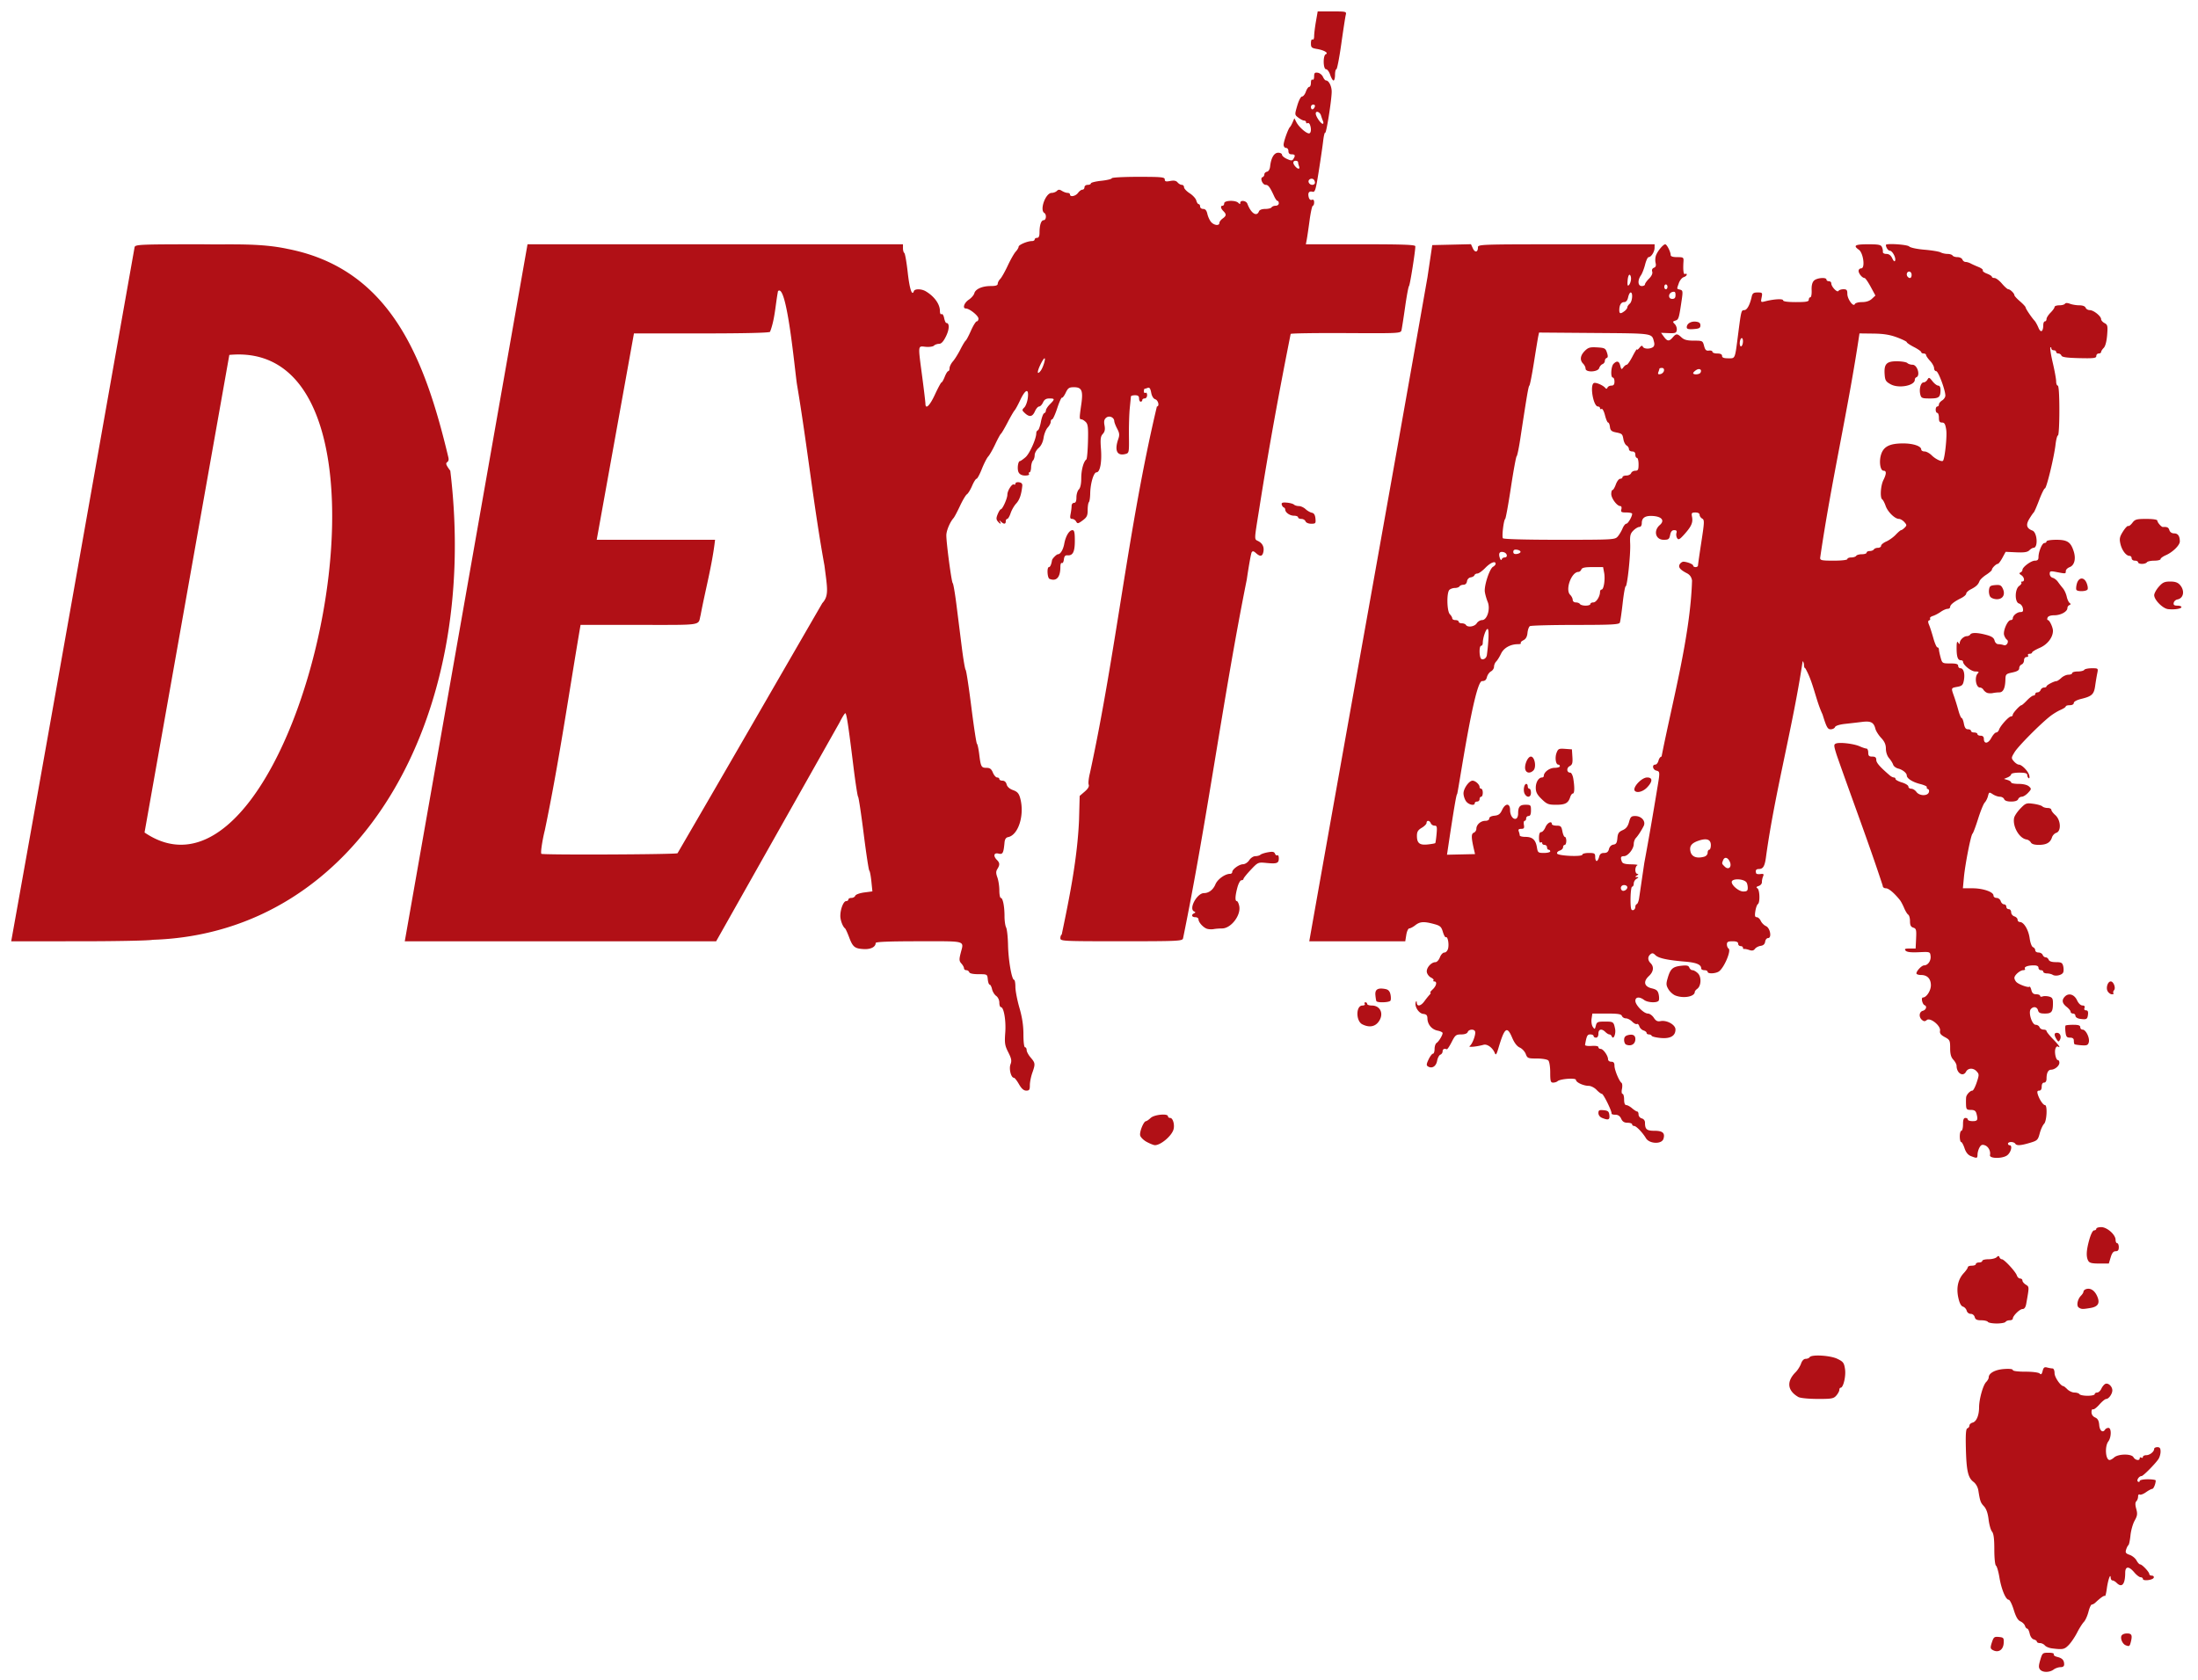 <svg xmlns="http://www.w3.org/2000/svg" version="1.0" width="1352.243" height="1033.914"><path d="M1255.107 1027.255c-.972-1.17-.952-2.382.095-5.929 1.264-4.281 1.465-4.457 5.111-4.457 2.202 0 3.546.403 3.202.96-.326.527.648 1.263 2.165 1.634 3.062.75 4.202 1.983 4.225 4.57.01 1.152-.747 1.73-2.266 1.73-1.255 0-3.145.652-4.2 1.45-2.495 1.887-6.783 1.909-8.332.042zm-29.52-12.26c-1.104-.7-1.132-1.516-.152-4.486 1.081-3.276 1.503-3.602 4.315-3.329 2.86.278 3.103.577 2.956 3.65-.215 4.48-3.546 6.43-7.119 4.166zm36.749-.81c-1.726-.217-3.67-1.035-4.32-1.819-.651-.784-2.018-1.425-3.039-1.425-1.02 0-1.855-.393-1.855-.873s-.842-1.093-1.871-1.362c-1.108-.29-2.148-1.748-2.549-3.574-.372-1.696-1.057-3.084-1.52-3.084-.464 0-1.091-.782-1.395-1.738-.303-.956-1.556-2.179-2.784-2.717-1.584-.695-2.784-2.773-4.134-7.155-1.047-3.397-2.441-6.176-3.1-6.176-1.815 0-4.482-6.426-5.696-13.726-.597-3.591-1.547-6.847-2.11-7.235-.585-.403-1.026-4.687-1.026-9.978-.001-6.624-.409-9.762-1.427-10.99-.784-.944-1.73-4.308-2.104-7.476-.453-3.837-1.39-6.522-2.812-8.047-2.122-2.278-2.43-3.143-3.481-9.752-.334-2.1-1.528-4.204-3.02-5.325-3.347-2.513-4.33-6.886-4.66-20.758-.209-8.739.037-11.876.954-12.186.68-.23 1.235-.996 1.235-1.703 0-.706.884-1.516 1.964-1.798 2.351-.615 3.96-4.425 3.976-9.415.017-5 2.426-13.63 4.339-15.543.868-.869 1.578-2.145 1.578-2.837 0-2.611 3.886-4.761 9.345-5.171 3.374-.253 5.477-.02 5.477.61 0 .614 3.065 1.02 7.707 1.02 4.47 0 8.182.475 8.838 1.13.85.85 1.3.46 1.808-1.563.539-2.15 1.1-2.581 2.772-2.133 1.152.31 2.651.569 3.33.576.707.008 1.235 1.263 1.235 2.933 0 2.482 3.77 7.95 5.48 7.95.247 0 1.338.889 2.425 1.976 1.087 1.087 3.062 1.976 4.388 1.976 1.327 0 2.687.445 3.023.988.336.544 2.585.988 4.999.988 2.413 0 4.388-.444 4.388-.988 0-.543.676-.988 1.503-.988.827 0 1.999-1.087 2.604-2.416.606-1.328 1.74-2.661 2.523-2.961 1.789-.687 4.25 1.694 4.208 4.071-.039 2.213-2.247 5.259-3.813 5.259-.637 0-2.522 1.554-4.19 3.455-1.669 1.9-3.434 3.208-3.923 2.906-.488-.302-.888.483-.888 1.745 0 1.431.836 2.66 2.223 3.27 1.634.716 2.304 1.957 2.53 4.68.296 3.58 2.224 5.018 3.646 2.717.335-.543 1.251-.988 2.034-.988 1.902 0 1.84 5.79-.09 8.341-2.305 3.048-1.718 11.421.8 11.421.58 0 1.825-.699 2.77-1.554 2.512-2.273 10.654-2.393 11.896-.175 1.052 1.88 3.834 2.376 3.834.683 0-.576.444-.772.988-.436.543.336.988.14.988-.436 0-.575.921-1.046 2.047-1.046 2.187 0 4.87-2.138 4.87-3.882 0-.582.889-1.058 1.976-1.058 1.502 0 1.976.658 1.976 2.744 0 1.51-.621 3.622-1.38 4.694-2.347 3.312-9.36 10.347-10.317 10.347-1.598 0-3.33 2.72-2.184 3.43.57.351 1.036.169 1.036-.407 0-.597 2.122-1.046 4.94-1.046 2.718 0 4.935.333 4.927.74-.038 2.116-1.325 5.188-2.172 5.188-.532 0-2.256.918-3.83 2.039-1.575 1.121-3.311 1.762-3.859 1.424-.547-.338-.994.211-.994 1.222 0 1.01-.48 2.317-1.068 2.904-.747.748-.765 2.16-.059 4.719.845 3.06.683 4.231-1 7.228-1.104 1.967-2.256 6.046-2.56 9.065-.303 3.019-.869 5.711-1.257 5.983-.389.272-1.023 1.506-1.409 2.742-.586 1.88-.226 2.415 2.196 3.259 1.593.556 3.48 2.1 4.194 3.433.713 1.333 1.726 2.423 2.251 2.423 1.194 0 5.628 4.712 5.628 5.98 0 .515.704.937 1.565.937.86 0 1.382.556 1.159 1.235-.5 1.523-6.676 2.266-6.676.804 0-.578-.627-1.051-1.394-1.051-.767 0-2.517-1.334-3.889-2.964-3.363-3.997-5.582-3.899-5.6.247-.03 7.081-2.032 9.423-5.28 6.175-.815-.815-1.958-1.482-2.54-1.482-.583 0-1.09-.778-1.126-1.73-.116-2.995-1.706 1.618-2.416 7.008-.346 2.631-.856 4.558-1.133 4.28-.468-.467-2.715 1.09-5.81 4.028-.716.68-1.726 1.236-2.243 1.236-.518 0-1.448 2.009-2.066 4.465-.619 2.456-1.894 5.268-2.835 6.25-.94.982-2.822 3.96-4.18 6.619-1.359 2.658-3.678 6.07-5.154 7.583-2.637 2.7-3.578 2.886-10.335 2.04zm45.368-1.926c-1.836-.74-3.282-3.91-2.597-5.693.352-.917 1.767-1.554 3.455-1.554 3.003 0 3.452 1.142 2.236 5.682-.61 2.276-.93 2.437-3.094 1.565zm-201.315-152.71c-6.81-3.932-7.424-9.558-1.674-15.313 1.253-1.254 2.741-3.61 3.308-5.235.641-1.839 1.717-2.954 2.851-2.954 1.002 0 2.096-.445 2.432-.988 1.115-1.805 12.652-1.14 17.044.981 3.634 1.756 4.148 2.443 4.73 6.329.648 4.317-1.038 11.464-2.705 11.464-.434 0-.79.599-.79 1.33 0 .733-.83 2.289-1.844 3.46-1.66 1.913-2.823 2.124-11.61 2.096-5.527-.017-10.624-.525-11.742-1.17zm116.596-46.228c-.336-.544-2.182-.988-4.103-.988-2.662 0-3.616-.47-4.01-1.977-.296-1.135-1.347-1.976-2.47-1.976-1.111 0-2.172-.837-2.461-1.943-.28-1.07-1.317-2.2-2.306-2.514-1.202-.382-2.151-2.223-2.868-5.568-1.306-6.09-.142-11.26 3.396-15.077 1.359-1.467 2.47-3.088 2.47-3.604 0-.515 1.112-.937 2.471-.937s2.47-.445 2.47-.988c0-.543.89-.988 1.977-.988 1.087 0 1.976-.445 1.976-.988 0-.544 1.69-.988 3.755-.988s4.344-.556 5.064-1.235c1.047-.989 1.4-.989 1.762 0 .249.679.912 1.235 1.473 1.235 1.413 0 8.477 7.635 9.215 9.958.331 1.044 1.24 1.899 2.018 1.899.778 0 1.415.56 1.415 1.244 0 .685.935 1.828 2.076 2.541 2.166 1.353 2.16 1.119.258 11.777-.384 2.148-1.133 3.212-2.264 3.212-1.747 0-5.998 4.206-5.998 5.936 0 .54-.863.98-1.918.98s-2.193.445-2.529.989c-.336.543-2.781.988-5.434.988-2.654 0-5.099-.445-5.435-.988zm55.941-8.802c-1.623-1.028-.859-5.133 1.37-7.362.815-.815 1.481-1.91 1.481-2.434 0-.524.624-1.192 1.387-1.485 2.623-1.007 5.24.481 6.874 3.906 2.14 4.489.913 6.816-4.024 7.632-4.85.801-5.45.78-7.088-.257zm5.762-28.846c-1.356-2.533-1.153-6.403.678-12.928.959-3.417 2.16-5.746 2.964-5.746.744 0 1.352-.445 1.352-.988 0-.544 1.368-.988 3.04-.988 3.58 0 8.817 4.65 8.817 7.828 0 1.13.445 2.053.988 2.053.544 0 .988 1.111.988 2.47 0 1.795-.53 2.47-1.936 2.47-1.39 0-2.257 1.07-3.071 3.788l-1.135 3.788h-5.875c-4.606 0-6.077-.378-6.81-1.747zm-72.217-64.385c-1.744-.692-3.026-2.296-3.864-4.835-.69-2.09-1.627-3.8-2.084-3.8-.456 0-.83-1.556-.83-3.458 0-1.902.445-3.458.988-3.458.544 0 .989-1.78.989-3.953 0-2.854.411-3.952 1.482-3.952.815 0 1.482.444 1.482.988 0 .543 1.334.988 2.964.988 3.05 0 3.408-.717 2.342-4.694-.444-1.653-1.326-2.223-3.445-2.223-2.532 0-2.862-.358-2.966-3.211-.065-1.766-.03-3.834.077-4.594.235-1.674 2.49-4.052 3.842-4.052.539 0 1.727-2.25 2.64-5 1.558-4.69 1.558-5.115-.012-6.849-2.05-2.265-5.277-2.162-6.546.208-1.824 3.408-5.813.903-5.813-3.651 0-.874-.89-2.543-1.976-3.71-1.439-1.544-1.976-3.487-1.976-7.144 0-4.684-.224-5.144-3.307-6.805-2.499-1.345-3.212-2.306-2.916-3.93.548-3.012-6.04-8.309-8.153-6.555-1.12.93-1.758.92-2.916-.04-2.131-1.77-1.845-5.031.494-5.643 1.981-.518 2.728-2.797 1.119-3.415-1.452-.558-2.383-4.776-1.054-4.776 2.145 0 4.876-4.195 4.876-7.491 0-4.01-2.207-6.342-6-6.342-1.591 0-2.893-.44-2.893-.977 0-1.54 3.264-4.952 4.736-4.952 2.307 0 4.301-2.848 3.976-5.677-.313-2.718-.322-2.721-7.303-2.41-4.892.218-7.313-.078-8.069-.988-.86-1.035-.34-1.3 2.543-1.3h3.623l.292-6.095c.259-5.409.064-6.167-1.73-6.736-1.51-.48-2.02-1.485-2.02-3.975 0-1.833-.49-3.636-1.09-4.006-.599-.37-1.735-2.221-2.525-4.112-.79-1.892-1.968-4.1-2.617-4.908-3.535-4.4-6.905-7.222-8.624-7.222-1.16 0-1.943-.668-1.943-1.659-8.798-26.839-18.963-53.548-28.307-80.353-1.816-5.781-1.86-6.486-.441-7.054 2.292-.919 10.954.1 14.57 1.713 1.713.763 3.603 1.388 4.2 1.388s1.086 1.112 1.086 2.47c0 1.977.494 2.47 2.47 2.47 1.838 0 2.47.523 2.47 2.043 0 1.763 2.273 4.366 8.354 9.568.794.68 1.907 1.235 2.474 1.235.566 0 1.03.427 1.03.949 0 .521 1.778 1.48 3.952 2.132 2.174.651 3.952 1.78 3.952 2.51 0 .73.791 1.326 1.758 1.326s2.4.89 3.183 1.976c1.777 2.467 6.714 2.665 7.62.306.358-.935.124-1.842-.532-2.06-.645-.215-.952-.746-.684-1.18.268-.435-1.619-1.32-4.193-1.966-4.6-1.157-8.14-3.42-8.14-5.205 0-1.51-2.575-3.593-5.28-4.272-1.405-.352-2.805-1.433-3.113-2.402-.307-.968-1.435-2.77-2.505-4.005-1.158-1.334-1.95-3.686-1.952-5.799-.003-2.57-.812-4.415-2.92-6.665-1.604-1.71-3.201-4.249-3.55-5.64-.983-3.914-2.802-4.86-8.076-4.205-2.595.323-7.31.869-10.478 1.214-3.494.38-5.965 1.162-6.281 1.985-.286.747-1.493 1.358-2.68 1.358-1.862 0-2.552-1.263-4.99-9.14-4.255-9.053-5.635-19.754-10.604-28.408-.445 0-.81-.863-.81-1.918s-.37-2.147-.825-2.428c-5.863 39.472-16.906 80.002-22.417 119.46-.793 6.568-1.784 8.399-4.545 8.399-1.707 0-2.234.881-1.609 2.69.136.394 1.31.576 2.61.406 1.96-.257 2.233 0 1.598 1.508-.421 1-.736 2.576-.699 3.502.037.925-.852 1.975-1.975 2.331-1.48.47-1.697.861-.788 1.423 1.47.909 1.7 8.808.283 9.737-.534.35-1.233 2.303-1.555 4.34-.45 2.856-.254 3.706.857 3.706.793 0 1.905 1.019 2.472 2.264.568 1.245 2.003 2.69 3.19 3.211 2.632 1.155 3.73 7.37 1.303 7.37-.812 0-1.619 1-1.792 2.224-.213 1.495-1.112 2.335-2.747 2.566-1.338.188-2.928 1.021-3.534 1.85-.794 1.085-1.773 1.28-3.497.696-1.317-.446-2.729-.722-3.136-.615-.408.108-.741-.249-.741-.792 0-.544-.667-.988-1.482-.988a1.487 1.487 0 0 1-1.483-1.482c0-1.036-1.043-1.483-3.458-1.483-2.765 0-3.458.385-3.458 1.918 0 1.055.462 2.204 1.028 2.554 1.77 1.094-2.558 11.505-5.813 13.981-1.958 1.49-7.073 1.722-7.073.321 0-.543-.889-.988-1.976-.988s-1.976-.476-1.976-1.058c0-2.386-2.925-3.627-9.914-4.209-10.942-.91-16.36-2.092-18.25-3.982-1.308-1.307-2-1.43-3.066-.545-1.791 1.487-1.75 3.634.105 5.489 2.207 2.207 1.799 5.267-1.055 7.912-3.638 3.372-2.928 6.462 1.736 7.56 2.918.687 3.77 1.428 4.273 3.715.345 1.57.345 3.311.001 3.868-.932 1.508-6.77 1.223-8.966-.438-2.836-2.146-5.376-1.891-5.376.538 0 2.6 5.154 7.83 7.715 7.83 1.066 0 2.696 1.155 3.622 2.568 1.293 1.974 2.272 2.456 4.23 2.082 3.805-.728 9.081 2.234 9.111 5.114.041 3.986-3.14 5.828-9.101 5.271-2.861-.267-5.35-.87-5.531-1.338-.182-.469-.96-.853-1.73-.853s-1.4-.414-1.4-.921c0-.507-.866-1.197-1.925-1.533-1.06-.336-2.203-1.484-2.541-2.551-.34-1.067-1.013-1.695-1.497-1.396-.485.3-1.787-.36-2.893-1.467-1.107-1.107-2.854-2.013-3.883-2.013s-2.126-.667-2.44-1.482c-.446-1.164-2.459-1.482-9.38-1.482h-8.812l-.478 3.211c-.263 1.767.077 4.012.756 4.99 1.146 1.65 1.281 1.597 1.868-.74.57-2.275 1.107-2.52 5.495-2.52 5.305 0 5.453.103 6.345 4.446.636 3.101-1.06 7.05-2.016 4.694-.276-.68-.94-1.236-1.478-1.236-.537 0-1.643-.667-2.458-1.482-2.28-2.28-4.305-1.815-4.305.988 0 1.537-.56 2.47-1.483 2.47-.815 0-1.482-.444-1.482-.987 0-.544-.9-.989-2-.989-1.875 0-2.25.737-3.261 6.404-.098.546 1.66.836 4.026.665 2.528-.182 4.2.12 4.2.76 0 .586.615 1.064 1.368 1.064 1.587 0 4.56 4.166 4.56 6.388 0 .858.858 1.517 1.976 1.517 1.442 0 1.976.659 1.976 2.437 0 2.567 2.839 9.465 4.343 10.555.487.353.61 2.02.272 3.706-.35 1.75-.2 3.064.35 3.064.53 0 .964 1.556.964 3.459 0 2.24.469 3.458 1.331 3.458.732 0 2.356.89 3.61 1.976 1.253 1.087 2.655 1.976 3.115 1.976.46 0 .837.838.837 1.861 0 1.03.883 2.092 1.976 2.378 1.15.3 1.976 1.348 1.976 2.505 0 4.236 1.018 5.114 5.929 5.114 4.985 0 6.548 1.433 5.424 4.973-1.087 3.426-8.67 3.115-10.783-.443-2.027-3.412-5.956-7.495-7.212-7.495-.695 0-1.262-.444-1.262-.988 0-.543-1.263-.988-2.806-.988-2.034 0-3.115-.68-3.931-2.47-.768-1.684-1.919-2.47-3.617-2.47-1.37 0-2.413-.334-2.317-.742.313-1.328-4.98-12.104-5.945-12.104-.517 0-1.986-1.104-3.266-2.453-1.28-1.35-3.461-2.46-4.847-2.47-3.277-.022-7.837-2.159-7.847-3.676-.009-1.358-9.713-.653-11.322.822-.516.473-1.739.86-2.717.86-1.524 0-1.779-.889-1.779-6.225 0-3.524-.514-6.74-1.185-7.41-.654-.654-3.796-1.186-7.003-1.186-5.475 0-5.879-.164-6.87-2.79-.579-1.534-2.23-3.31-3.668-3.947-1.717-.76-3.334-2.858-4.705-6.105-3.135-7.42-4.654-6.262-8.429 6.42-1.223 4.109-1.605 4.607-2.275 2.964-1.293-3.175-4.626-5.61-6.842-4.999-4.474 1.234-9.91 1.7-8.533.733 1.622-1.139 3.865-7.18 3.299-8.88-.561-1.684-3.862-1.464-4.54.3-.355.928-1.865 1.482-4.038 1.482-3.147 0-3.693.438-5.856 4.694-1.312 2.581-2.654 4.582-2.983 4.446-1.526-.63-2.574-.115-2.574 1.266 0 .833-.624 1.753-1.385 2.045-.762.292-1.662 2.008-2 3.813-.64 3.402-3.163 4.948-5.61 3.436-1.065-.659-.997-1.462.369-4.326.922-1.934 2.129-3.516 2.681-3.516s1.004-1.312 1.004-2.916c0-1.603.556-3.27 1.235-3.705 1.368-.875 3.706-4.716 3.706-6.088 0-.483-1.406-1.159-3.124-1.502-3.57-.714-6.139-3.808-6.213-7.481-.04-1.972-.617-2.583-2.671-2.82-2.753-.319-5.485-4.78-4.473-7.304.332-.828.543-.67.593.443.115 2.543 2.493 2.106 4.633-.85 1.027-1.419 2.455-3.198 3.173-3.953.719-.755.968-1.372.555-1.372-.413 0 .222-.907 1.412-2.015 2.325-2.167 2.889-4.902 1.01-4.902-.635 0-.86-.294-.5-.653.359-.359-.345-1.148-1.565-1.754-1.22-.605-2.365-2.134-2.546-3.397-.364-2.544 2.716-6.053 5.314-6.053.885 0 2.112-1.334 2.728-2.964.629-1.666 1.843-2.965 2.771-2.965.939 0 1.92-1.067 2.273-2.47.703-2.802-.238-7.631-1.353-6.942-.405.25-1.236-1.214-1.847-3.254-.98-3.268-1.645-3.852-5.595-4.908-6.14-1.643-8.485-1.483-11.373.776-1.359 1.063-3.02 1.943-3.694 1.955-.673.012-1.508 1.8-1.855 3.974l-.632 3.952h-59.057c23.996-135.468 48.816-272.575 72.725-408.58l2.937-19.762 11.908-.276 11.908-.276 1.164 2.555c1.276 2.8 3.132 2.458 3.132-.579 0-1.875 1.21-1.918 54.345-1.918h54.346l-.031 2.223c-.035 2.471-2.107 5.682-3.666 5.682-.555 0-1.53 2.071-2.168 4.603-.638 2.532-1.802 5.52-2.588 6.643-2.143 3.06-1.851 6.54.548 6.54 1.087 0 1.976-.465 1.976-1.033 0-.568 1.13-2.163 2.51-3.543 1.591-1.59 2.304-3.16 1.947-4.285-.353-1.113.04-2.005 1.053-2.394 1.144-.44 1.441-1.32 1.016-3.013-.33-1.316-.202-3.424.285-4.684 1.054-2.728 4.427-6.742 5.657-6.731.989.009 3.342 4.663 3.342 6.612 0 .844 1.38 1.285 4.027 1.285 3.778 0 4.016.168 3.848 2.717-.352 5.34.037 8.265 1.018 7.658.543-.336.988-.17.988.37 0 .538-.852 1.25-1.893 1.58-1.042.33-2.376 1.983-2.965 3.673-1.33 3.817-1.402 3.447.776 4.016 1.666.436 1.763 1.05.993 6.291-1.68 11.436-1.883 12.108-3.865 12.737-1.76.559-1.799.763-.407 2.155.846.846 1.403 2.483 1.238 3.638-.262 1.835-.891 2.077-4.99 1.918l-4.69-.18 1.726 2.373c2.12 2.914 3.264 3.01 5.449.46 2.112-2.467 2.789-2.467 5.436 0 1.59 1.48 3.487 1.975 7.569 1.975 5.315 0 5.468.079 6.29 3.212.666 2.542 1.29 3.147 2.992 2.902 1.183-.17 2.15.163 2.15.741s1.335 1.05 2.965 1.05c1.976 0 2.964.494 2.964 1.482 0 1.064 1.086 1.482 3.843 1.482 4.357 0 4.03.802 6.036-14.821 1.86-14.492 1.944-14.822 3.758-14.822 1.694 0 3.41-3.066 4.56-8.151.509-2.25 1.144-2.718 3.684-2.718 2.908 0 3.037.161 2.453 3.08-.592 2.959-.51 3.052 2.1 2.382 5.51-1.413 11.114-1.726 11.114-.62 0 .7 2.812 1.087 7.905 1.087 6.368 0 7.905-.288 7.905-1.482 0-.815.435-1.482.967-1.482.531 0 .882-1.94.779-4.309-.125-2.876.35-4.846 1.433-5.928 1.756-1.756 7.69-2.244 7.69-.633 0 .544.667.989 1.482.989s1.482.599 1.482 1.33c0 2.018 3.66 5.87 4.416 4.647.353-.57 1.727-1.037 3.053-1.037 2.001 0 2.412.487 2.412 2.855 0 3.206 3.744 8.33 4.593 6.285.288-.694 2.227-1.235 4.424-1.235 2.574 0 4.653-.69 6.08-2.02l2.168-2.02-2.916-5.39c-1.604-2.966-3.297-5.392-3.763-5.392-1.395 0-3.669-2.712-3.669-4.375 0-.854.724-1.553 1.608-1.553 2.554 0 1.337-9.51-1.468-11.476-3.668-2.569-2.35-3.346 5.683-3.346 6.481 0 7.927.292 8.555 1.73.415.95.666 2.284.556 2.964-.113.698.824 1.235 2.156 1.235 1.6 0 2.763.87 3.631 2.717.823 1.751 1.447 2.244 1.756 1.385.624-1.736-1.712-6.078-3.27-6.078-1.015 0-2.41-2.049-2.41-3.54 0-1.128 13.115-.285 14.32.92.764.764 4.803 1.624 9.445 2.01 4.461.373 8.914 1.107 9.894 1.632.981.524 2.898.954 4.26.954 1.363 0 2.752.445 3.088.988.336.543 1.71.988 3.053.988 1.344 0 2.7.667 3.012 1.482.313.815 1.194 1.482 1.959 1.482.764 0 2.162.416 3.106.924.943.508 3.128 1.491 4.855 2.186 1.727.694 2.91 1.636 2.627 2.092-.282.457.862 1.35 2.542 1.983 1.68.635 3.054 1.5 3.054 1.925 0 .424.729.771 1.619.771s2.947 1.557 4.572 3.459c1.625 1.902 3.374 3.458 3.887 3.458 1.152 0 3.756 2.527 3.756 3.644 0 .452 1.546 2.151 3.437 3.776 1.89 1.625 3.446 3.307 3.458 3.736.022.8 3.612 6.138 5.548 8.248.595.648 1.661 2.58 2.371 4.293 1.397 3.372 2.928 2.485 2.957-1.712.008-1.222.46-2.223 1.003-2.223.543 0 .988-.647.988-1.437s1.111-2.549 2.47-3.908c1.359-1.358 2.47-2.935 2.47-3.503 0-.568 1.308-1.033 2.906-1.033 1.599 0 3.17-.428 3.494-.95.376-.609 1.486-.609 3.087 0 1.374.522 3.98.95 5.788.95 2.011 0 3.509.576 3.857 1.482.312.815 1.468 1.482 2.568 1.482 2.32 0 6.955 3.718 6.955 5.578 0 .698.947 1.776 2.104 2.395 1.898 1.016 2.054 1.737 1.6 7.399-.314 3.897-1.11 6.879-2.104 7.872-.88.88-1.6 2.013-1.6 2.518 0 .504-.667.917-1.482.917s-1.482.697-1.482 1.548c0 1.322-1.523 1.512-10.473 1.307-7.597-.175-10.611-.6-10.975-1.548-.276-.719-1.121-1.307-1.878-1.307-.757 0-1.377-.444-1.377-.988 0-.543-.667-.988-1.482-.988s-1.482-.519-1.482-1.153-.266-.886-.592-.56c-.325.325.341 4.567 1.482 9.426 1.141 4.86 2.074 10.003 2.074 11.43 0 1.427.445 2.595.989 2.595.616 0 .988 5.764.988 15.316 0 8.423-.384 15.315-.852 15.315-.469 0-1.148 2.557-1.51 5.682-.908 7.847-5.536 26.926-6.531 26.926-.449 0-2.038 3.223-3.532 7.163-1.494 3.94-3.002 7.387-3.35 7.658-.348.272-1.576 2.05-2.729 3.953-2.239 3.695-1.665 5.836 1.924 7.182 3.003 1.127 3.611 10.604.68 10.604-.571 0-1.73.69-2.573 1.533-1.148 1.148-3.175 1.459-8.055 1.235l-6.522-.298-2.002 3.702c-1.101 2.037-2.367 3.704-2.814 3.706-1.046.003-3.63 2.581-3.647 3.637-.006.447-1.583 1.83-3.504 3.075-1.921 1.244-3.78 3.022-4.132 3.952-.819 2.163-2.069 3.327-5.444 5.068-1.495.771-2.717 1.943-2.717 2.605 0 .661-1.445 1.918-3.211 2.793-4.312 2.136-6.67 4.05-6.67 5.413 0 .62-.71 1.126-1.577 1.126s-2.757.831-4.2 1.847c-1.442 1.016-3.629 2.16-4.86 2.541-1.23.383-2.006 1.07-1.723 1.528.283.458.032.993-.559 1.19-.76.254-.772 1.07-.036 2.802.57 1.344 1.749 5 2.62 8.125.87 3.125 1.995 5.682 2.5 5.682.505 0 .92.556.924 1.235.003.68.468 2.903 1.034 4.94 1.012 3.645 1.11 3.706 5.923 3.706 3.692 0 4.894.364 4.894 1.482 0 .815.637 1.482 1.416 1.482 1.908 0 2.862 3.39 2.099 7.46-.534 2.844-1.128 3.428-4.046 3.976-3.93.737-3.87.566-2.013 5.823.775 2.192 1.983 6.097 2.686 8.679.703 2.581 1.605 4.693 2.005 4.693.4 0 1.02 1.557 1.377 3.459.47 2.502 1.164 3.458 2.515 3.458 1.026 0 1.866.445 1.866.988 0 .544.89.988 1.976.988 1.087 0 1.976.445 1.976.988 0 .544.89.988 1.977.988 1.28 0 1.976.66 1.976 1.87 0 3.376 2.633 3.109 4.556-.463 1.002-1.86 2.358-3.383 3.013-3.383.655 0 1.447-.778 1.76-1.729.783-2.372 5.995-8.152 7.352-8.152.608 0 1.105-.465 1.105-1.033 0-1.053 4.417-5.883 5.38-5.883.293 0 1.806-1.334 3.364-2.965 1.558-1.63 3.34-2.964 3.961-2.964.62 0 1.128-.445 1.128-.988 0-.544.62-.988 1.377-.988s1.632-.667 1.945-1.482c.313-.816 1.25-1.483 2.082-1.483.832 0 1.516-.333 1.52-.74.009-.769 4.695-3.212 6.16-3.212.458 0 1.787-.89 2.953-1.976 1.167-1.087 3.15-1.976 4.406-1.976 1.256 0 2.284-.445 2.284-.989 0-.543 1.53-.988 3.4-.988 1.87 0 3.675-.444 4.01-.988.336-.543 2.419-.988 4.629-.988 4.008 0 4.016.007 3.36 3.212-.36 1.766-.934 5.212-1.274 7.657-.717 5.16-2.019 6.384-8.444 7.948-2.82.686-4.693 1.694-4.693 2.526 0 .817-1.012 1.384-2.47 1.384-1.36 0-2.47.336-2.47.746 0 .411-1.446 1.374-3.212 2.139-1.766.765-4.668 2.541-6.448 3.947-6.264 4.944-19.595 18.405-21.796 22.008-2.138 3.5-2.157 3.725-.481 5.682.96 1.12 2.332 2.037 3.05 2.037 1.885 0 5.81 4.07 6.432 6.671.292 1.224.128 1.976-.364 1.671-.493-.304-.896-1.194-.896-1.977 0-1.05-1.298-1.424-4.94-1.424-2.739 0-4.941.455-4.941 1.02 0 .56-1 1.427-2.224 1.925l-2.223.906 2.223.66c1.223.363 2.224 1.053 2.224 1.533s2.077.873 4.615.873c2.796 0 5.288.607 6.32 1.542 1.606 1.453 1.576 1.68-.53 3.952-1.228 1.326-2.974 2.41-3.88 2.41-.906 0-1.903.667-2.216 1.482-.367.957-1.896 1.483-4.31 1.483-2.413 0-3.942-.526-4.31-1.483-.312-.815-1.487-1.482-2.61-1.482-1.123 0-3.085-.683-4.36-1.52-2.213-1.449-2.35-1.398-2.98 1.108-.362 1.445-1.26 3.23-1.996 3.965-.735.735-2.57 5.24-4.075 10.008-1.506 4.77-3.057 8.894-3.447 9.166-.976.679-4.535 18.773-5.296 26.925l-.624 6.67h5.836c6.52 0 12.994 2.222 12.994 4.46 0 .808.859 1.469 1.91 1.469 1.05 0 2.191.889 2.536 1.976.345 1.087 1.264 1.976 2.043 1.976.778 0 1.415.667 1.415 1.482s.667 1.482 1.483 1.482c.815 0 1.482.86 1.482 1.91 0 1.05.889 2.192 1.976 2.537 1.087.345 1.976 1.264 1.976 2.043 0 .778.635 1.415 1.41 1.415 2.424 0 5.297 4.765 6.013 9.97.39 2.832 1.284 5.222 2.066 5.522.76.291 1.38 1.149 1.38 1.906 0 .757.903 1.376 2.007 1.376s2.264.667 2.576 1.482c.313.816 1.14 1.483 1.84 1.483.699 0 1.526.666 1.84 1.482.371.969 1.91 1.482 4.444 1.482 3.277 0 3.97.37 4.477 2.392.33 1.315.349 3.047.04 3.85-.668 1.741-4.711 2.687-6.538 1.529-.714-.454-2.3-.831-3.522-.84-1.223-.008-2.223-.46-2.223-1.003 0-.543-.667-.988-1.483-.988a1.486 1.486 0 0 1-1.482-1.482c0-.979-.979-1.482-2.883-1.482-3.68 0-6.154.944-5.451 2.08.3.486-.142.884-.983.884-1.988 0-5.504 3.026-5.504 4.737 0 .733.556 1.887 1.235 2.564 1.532 1.527 7.3 3.596 8.02 2.877.291-.291.822.634 1.179 2.057.474 1.888 1.287 2.587 3.012 2.587 1.3 0 2.364.43 2.364.957 0 .526.667.7 1.484.387.816-.313 2.595-.29 3.952.05 2.027.509 2.468 1.22 2.468 3.978 0 5.435-.798 6.485-4.93 6.485-2.901 0-3.847-.44-4.249-1.976-.582-2.228-2.9-2.607-4.459-.73-1.645 1.983.74 9.623 3.004 9.623.992 0 2.06.667 2.372 1.482.313.815 1.41 1.482 2.44 1.482 1.028 0 1.87.391 1.87.87 0 .477 1.779 2.7 3.952 4.94 3.74 3.854 5.062 5.861 3.036 4.61-.505-.313-1.19.29-1.522 1.339-.727 2.29.322 7.015 1.558 7.015.484 0 .88.73.88 1.62 0 1.904-2.766 4.232-5.081 4.277-1.824.036-2.823 1.998-2.823 5.547 0 1.465-.573 2.39-1.482 2.39-.922 0-1.482.933-1.482 2.47 0 1.584-.556 2.47-1.55 2.47-1.143 0-1.375.581-.884 2.223.933 3.127 3.287 6.67 4.433 6.67 1.611 0 1.144 9.843-.548 11.535-.832.832-2.04 3.48-2.682 5.883-1.094 4.09-1.482 4.462-6.077 5.827-5.751 1.708-8.153 1.833-8.996.47-.336-.544-1.474-.989-2.529-.989s-1.918.445-1.918.988c0 .544.445.988.989.988 1.966 0 .867 4.49-1.527 6.232-2.958 2.153-11.004 2.032-10.544-.158.51-2.424-.913-5.2-3.085-6.018-1.653-.622-2.408-.328-3.336 1.3-.66 1.156-1.216 3.103-1.236 4.326-.038 2.436-.296 2.498-4.126.977zM1006.097 557.92c0-.737.404-1.49.899-1.67.494-.182 1.117-1.738 1.383-3.458.266-1.721 1.706-11.503 3.2-21.739 2.83-15.223 5.435-30.368 7.946-45.665 1.776-10.556 1.77-10.657-.583-11.273-2.224-.581-2.73-3.666-.601-3.666.756 0 1.654-1.111 1.995-2.47.34-1.359 1.187-2.47 1.879-2.47 6.62-33.754 17.776-74.527 18.749-108.328-.317-2.07-1.342-3.543-3.096-4.447-4.351-2.242-5.58-3.815-4.42-5.656.564-.893 1.643-1.564 2.4-1.49 2.659.256 5.82 1.589 5.82 2.452 0 .48.668.873 1.483.873.815 0 1.482-.46 1.482-1.022s.934-7.078 2.076-14.48c1.89-12.256 1.935-13.536.494-14.342-.87-.487-1.582-1.53-1.582-2.319 0-.887-.985-1.433-2.586-1.433-2.276 0-2.524.32-2.075 2.668.67 3.5-.367 5.879-4.648 10.672-2.919 3.267-3.699 3.695-4.5 2.47-.532-.815-.725-2.26-.43-3.211.386-1.238-.006-1.73-1.38-1.73-1.343 0-2.098.892-2.513 2.965-.52 2.6-1.008 2.964-3.97 2.964-5.003 0-6.463-5.543-2.39-9.075 3.13-2.716 1.332-5.16-4.09-5.56-4.793-.353-6.99 1.024-6.99 4.38 0 1.43-.58 2.35-1.482 2.35-.815 0-2.483 1-3.705 2.223-1.89 1.89-2.183 3.112-1.955 8.152.304 6.693-1.774 26.185-2.792 26.185-.365 0-1.192 4.69-1.837 10.422-.645 5.733-1.42 11.069-1.723 11.858-.462 1.205-4.846 1.437-27.37 1.45-14.752.008-27.34.345-27.975.75-.636.403-1.303 2.276-1.483 4.161-.226 2.365-1.014 3.768-2.544 4.526-1.22.604-1.924 1.393-1.565 1.752.36.359-.39.653-1.665.653-4.72 0-8.795 2.27-10.492 5.847-.911 1.92-2.255 4.09-2.987 4.82-.732.732-1.33 2.173-1.33 3.202s-.838 2.32-1.863 2.868c-1.024.548-2.144 2.12-2.489 3.493-.462 1.84-1.278 2.496-3.109 2.496-4.69.68-13.883 64.006-15.222 69.54-.421-.421-2.005 8.891-5.619 33.03l-.636 4.253 8.63-.19 8.629-.19-.603-2.582c-1.766-7.56-1.81-9.954-.197-10.573.885-.34 1.61-1.428 1.61-2.418 0-2.528 2.667-4.905 5.505-4.905 1.427 0 2.4-.575 2.4-1.42 0-.879 1.222-1.537 3.21-1.729 2.511-.242 3.536-1.006 4.694-3.5 2.046-4.403 4.94-4.341 4.94.105 0 3.457 2.11 6.201 3.91 5.088.567-.35 1.031-1.686 1.031-2.968 0-4.23 1.024-5.457 4.553-5.457 3.172 0 3.352.185 3.352 3.458 0 2.416-.447 3.459-1.482 3.459-.815 0-1.482.667-1.482 1.482s-.415 1.482-.923 1.482c-.507 0-.72 1.111-.474 2.47.362 2.001.048 2.47-1.654 2.47-1.51 0-1.932.44-1.501 1.563.33.86.6 1.972.6 2.47 0 .5 1.588.908 3.528.908 4.29 0 6.292 1.824 7.036 6.412.531 3.272.78 3.469 4.386 3.469 2.103 0 3.823-.445 3.823-.988a.991.991 0 0 0-.988-.988c-.543 0-.988-.667-.988-1.482 0-.816-.667-1.483-1.482-1.483s-1.482-.47-1.482-1.046c0-.576-.445-.772-.988-.436-.588.364-.988-.813-.988-2.906 0-2.33.46-3.516 1.362-3.516.75 0 1.915-1.334 2.59-2.965 1.148-2.77 3.953-4.173 3.953-1.976 0 .543 1.313.988 2.92.988 2.553 0 3 .433 3.567 3.459.357 1.902 1.044 3.458 1.527 3.458.483 0 .878 1.111.878 2.47 0 1.359-.444 2.47-.988 2.47-.543 0-.988.637-.988 1.416 0 .779-.913 1.706-2.03 2.06-1.117.354-1.86 1.163-1.65 1.796.493 1.49 15.538 2.167 15.538.699 0-.567 1.778-1.03 3.952-1.03 3.557 0 3.952.247 3.952 2.47 0 1.359.397 2.47.881 2.47.485 0 1.16-1.111 1.501-2.47.452-1.798 1.282-2.47 3.053-2.47 1.755 0 2.601-.672 3.038-2.414.37-1.47 1.44-2.532 2.736-2.717 1.674-.239 2.196-1.086 2.434-3.951.246-2.958.858-3.892 3.237-4.94 2.11-.93 3.216-2.335 3.935-5 .854-3.163 1.405-3.704 3.773-3.704 3.956 0 6.713 3.265 5.22 6.18-1.552 3.024-3.378 5.82-4.858 7.435-.68.74-1.235 2.367-1.235 3.614 0 2.99-3.6 7.473-6 7.473-1.998 0-2.301.783-1.305 3.378.433 1.129 2.01 1.584 5.681 1.64 2.795.044 4.526.303 3.847.577-.68.274-1.235 1.573-1.235 2.886 0 1.314.556 2.395 1.235 2.403.823.01.741.335-.247.973-1.317.852-1.317.963 0 1.003 1.168.036 1.116.259-.247 1.053-.951.554-1.73 1.874-1.73 2.934s-.444 1.927-.987 1.927c-1.076 0-1.405 13.087-.357 14.136.902.902 2.333-.178 2.333-1.76zm-104.189-64.964c-.846-1.208-1.538-3.371-1.538-4.807 0-3.03 3.416-7.819 5.577-7.819 1.715 0 4.304 2.335 4.304 3.882 0 .582.445 1.059.988 1.059.544 0 .988 1.111.988 2.47 0 1.359-.444 2.47-.988 2.47-.543 0-.988.667-.988 1.482 0 .816-.667 1.483-1.482 1.483s-1.482.444-1.482.988c0 1.855-3.837.993-5.379-1.208zm46.536-1.31c-2.808-2.727-3.61-4.28-3.61-6.987 0-3.412 1.782-6.305 3.882-6.305.583 0 1.06-.44 1.06-.977 0-2.312 3.54-4.952 6.641-4.952 1.782 0 3.24-.444 3.24-.988a.982.982 0 0 0-.97-.988c-1.563 0-2.192-4.293-1.065-7.259.942-2.477 1.438-2.707 5.243-2.432l4.202.304.298 4.631c.246 3.812-.053 4.82-1.692 5.697-2.1 1.124-1.826 4 .382 4 .686 0 1.523 1.667 1.86 3.705.888 5.375.77 9.14-.288 9.14-.506 0-1.232.98-1.612 2.177-1.184 3.732-3.015 4.74-8.607 4.74-4.795 0-5.73-.366-8.964-3.506zm-10.44-3.251c-1.064-1.987-.378-6.088 1.017-6.088.48 0 .873.666.873 1.482 0 .815.445 1.482.988 1.482.544 0 .988 1.111.988 2.47 0 2.928-2.43 3.34-3.867.654zm67.832-1.739c-1.85-1.849 4.01-8.302 7.538-8.302 3.44 0 3.42 2.498-.051 6.122-2.445 2.551-6.063 3.605-7.487 2.18zm-67.345-12.9c-.993-2.586 1.29-8.247 3.327-8.247 2.358 0 3.555 6.52 1.561 8.513-1.848 1.848-4.125 1.725-4.888-.265zm62.665 72.177c0-.757-.889-1.376-1.976-1.376-1.86 0-2.687 1.924-1.385 3.226.961.961 3.361-.36 3.361-1.85zm74.093.353c-.008-1.223-.342-2.71-.741-3.306-1.613-2.407-9.125-2.654-9.125-.301 0 2.157 4.47 5.83 7.095 5.83 2.235 0 2.783-.44 2.77-2.223zm-11.068-16.132c-1.246-2.733-3.243-3.136-4.127-.832-.804 2.095-.821 2.027.987 3.835 2.39 2.39 4.623.253 3.14-3.003zm-15.843-3.018c1.308-.35 2.223-1.362 2.223-2.456 0-1.024.445-1.861.989-1.861.543 0 .988-1.282.988-2.85 0-3.532-2.588-4.436-7.668-2.677-4.331 1.5-5.68 3.393-4.828 6.784.783 3.12 3.852 4.251 8.296 3.06zM883 518.736c.175-.2.533-2.698.794-5.551.41-4.46.234-5.188-1.25-5.188-.948 0-1.98-.667-2.293-1.482-.695-1.81-2.607-1.967-2.607-.213 0 .698-1.334 2.057-2.965 3.02-2.324 1.373-2.964 2.443-2.964 4.956 0 4.527 1.66 5.831 6.719 5.282 2.336-.254 4.391-.625 4.566-.825zm31.747-115.715c1.125-8.314 1.372-15.493.549-16.002-.973-.601-3.053 5.225-3.063 8.582-.003.95-.45 1.729-.994 1.729-1.45 0-1.219 7.655.247 8.193 1.427.523 3.017-.697 3.261-2.502zm-6.243-19.525c.679-1.087 2.168-1.976 3.309-1.976 3.11 0 5.227-6.89 3.44-11.199-.714-1.72-1.502-4.478-1.75-6.128-.56-3.699 2.886-14.272 5.044-15.48.872-.487 1.585-1.31 1.585-1.826 0-2.024-3.163-.77-6.358 2.52-1.847 1.902-4.025 3.458-4.84 3.458-.816 0-1.639.469-1.83 1.042-.191.573-1.228 1.17-2.306 1.325-1.13.163-2.091 1.183-2.274 2.416-.194 1.314-1.026 2.134-2.164 2.134-1.017 0-2.124.445-2.46.988-.336.543-1.607.988-2.825.988-1.218 0-2.748.534-3.4 1.186-1.76 1.76-1.534 13.146.296 14.977.815.815 1.482 1.958 1.482 2.54 0 .583.89 1.06 1.976 1.06 1.087 0 1.977.444 1.977.987 0 .544.863.988 1.918.988 1.054 0 2.192.445 2.528.988 1.06 1.715 5.363 1.076 6.652-.988zm69.926-11.857c0-.543.818-.988 1.818-.988 1.788 0 4.11-3.655 4.11-6.47 0-.789.425-1.435.944-1.435 1.372 0 2.347-6.353 1.592-10.375l-.649-3.458h-6.409c-4.785 0-6.553.375-6.977 1.482-.313.815-1.11 1.482-1.773 1.482-4.306 0-8.272 10.922-5.114 14.08.874.874 1.589 2.287 1.589 3.141 0 .879.833 1.553 1.918 1.553 1.055 0 2.192.445 2.528.988.336.544 1.919.988 3.517.988 1.598 0 2.906-.444 2.906-.988zm-52.781-28.655c2.138 0 1.666-2.664-.576-3.25-2.454-.642-3.31.617-2.38 3.506.403 1.253.896 1.678 1.135.98.231-.68 1.051-1.236 1.82-1.236zm210.877.988c0-.543 1.086-.988 2.412-.988 1.327 0 2.687-.445 3.023-.988.336-.543 1.918-.988 3.516-.988 1.599 0 2.906-.445 2.906-.988 0-.544.863-.988 1.918-.988s2.193-.445 2.529-.988c.336-.544 1.474-.988 2.529-.988 1.054 0 1.917-.559 1.917-1.241 0-.683 1.446-1.876 3.212-2.651 1.766-.776 4.39-2.663 5.83-4.194 1.442-1.531 2.918-2.784 3.283-2.784.364 0 1.348-.686 2.187-1.525 1.376-1.375 1.353-1.716-.223-3.458-.962-1.064-2.459-1.934-3.326-1.935-2.477-.001-6.913-4.36-8.168-8.025-.628-1.835-1.567-3.618-2.086-3.962-1.458-.965-1.01-8.446.712-11.9 1.929-3.865 1.963-5.754.106-5.754-2.139 0-2.94-6.091-1.374-10.443 1.646-4.572 5.42-6.355 13.452-6.355 6.113 0 11.077 1.658 11.09 3.705.005.68.918 1.235 2.03 1.235 1.11 0 3.097 1.078 4.414 2.394 2.284 2.284 6.135 4.139 6.934 3.34 1.117-1.117 2.597-15.071 2.013-18.97-.542-3.608-1.079-4.55-2.598-4.55-1.47 0-1.916-.69-1.916-2.964 0-1.63-.445-2.964-.988-2.964-.543 0-.988-.89-.988-1.976 0-1.087.444-1.976.988-1.976.543 0 .988-.56.988-1.245 0-.684.89-1.8 1.976-2.479 1.087-.678 1.983-2.008 1.99-2.954.029-3.373-4.34-15.06-5.628-15.06-.716 0-1.302-.825-1.302-1.833 0-1.007-1.112-3.031-2.47-4.497-1.36-1.466-2.47-3.087-2.47-3.603 0-.515-.668-.937-1.483-.937-.815 0-1.482-.375-1.482-.833 0-.458-2.001-1.861-4.447-3.12-2.445-1.257-4.446-2.607-4.446-2.998 0-.392-2.693-1.72-5.985-2.95-4.388-1.642-8.271-2.267-14.551-2.345l-8.567-.105c-6.834 46.262-17.495 91.8-24.185 138.087-.061 1.517.963 1.73 8.33 1.73 4.94 0 8.398-.408 8.398-.989zm44.87-101.28c-.833-3.322.29-7.411 2.035-7.411.778 0 1.846-.771 2.373-1.714.867-1.549 1.166-1.453 3.086.988 1.169 1.486 2.76 2.702 3.536 2.702.833 0 1.41.978 1.41 2.39 0 4.779-.869 5.515-6.51 5.515-4.84 0-5.364-.219-5.93-2.47zm-18.191-6.235c-3.037-1.662-3.494-2.42-3.749-6.228-.423-6.312 1.199-7.995 7.654-7.945 2.9.022 5.742.51 6.316 1.084.574.574 2.014 1.044 3.2 1.044 2.979 0 4.983 6.755 2.298 7.74-.494.181-.898.852-.898 1.492 0 3.655-9.861 5.527-14.821 2.813zM935.448 339.526c0-.544-1-1.13-2.224-1.304-1.53-.217-2.223.19-2.223 1.304s.694 1.52 2.223 1.304c1.223-.174 2.224-.76 2.224-1.304zm59.801-9.412c.955-1.1 2.284-3.324 2.953-4.94.67-1.617 1.72-2.943 2.333-2.948 1.04-.007 3.586-4.35 3.586-6.118 0-.435-1.608-.79-3.574-.79-3.087 0-3.503-.27-3.057-1.977.31-1.183.03-1.976-.695-1.976-1.976 0-5.52-4.762-5.52-7.418 0-1.355.356-2.463.79-2.463.434 0 1.352-1.556 2.04-3.459.688-1.902 1.889-3.458 2.669-3.458s1.418-.445 1.418-.988c0-.543 1.064-.988 2.365-.988 1.3 0 2.62-.667 2.933-1.482.313-.815 1.472-1.482 2.576-1.482 1.683 0 2.007-.639 2.007-3.953 0-2.174-.445-3.952-.988-3.952-.543 0-.988-.89-.988-1.976 0-1.318-.659-1.977-1.976-1.977-1.087 0-1.977-.644-1.977-1.433 0-.788-.638-1.79-1.418-2.227-.78-.436-1.65-2.07-1.933-3.628-.642-3.54-.774-3.665-4.75-4.471-2.609-.53-3.324-1.2-3.574-3.344-.172-1.475-.675-2.682-1.118-2.682-.443 0-1.314-2.02-1.936-4.49-.621-2.469-1.564-4.221-2.093-3.894-.53.328-.963.124-.963-.451 0-.576-.578-1.046-1.284-1.046-2.772 0-5.07-12.844-2.575-14.386 1.11-.686 5.683 1.248 7.145 3.02.53.643.992.557 1.318-.245.275-.679 1.353-1.235 2.395-1.235 1.361 0 1.893-.694 1.893-2.47 0-1.359-.444-2.47-.988-2.47-1.516 0-1.172-6.874.424-8.47 2.104-2.103 3.414-1.72 4.15 1.215.587 2.337.791 2.446 1.857.988.659-.901 1.607-1.638 2.107-1.638.5 0 2.113-2.334 3.583-5.188 1.471-2.853 2.68-4.769 2.688-4.257.007.511.708.067 1.557-.988 1.095-1.36 1.694-1.56 2.059-.683.59 1.42 4.149 1.615 6.165.338.87-.551 1.143-1.716.75-3.196-1.467-5.519.15-5.273-36.642-5.56l-34.103-.268-.48 2.243c-.263 1.234-1.462 8.468-2.663 16.077-1.2 7.608-2.47 14.055-2.819 14.327-.586.455-1.51 5.876-5.648 33.102-.826 5.434-1.81 10.103-2.187 10.375-.377.271-1.966 8.942-3.532 19.268-1.565 10.325-3.143 18.996-3.505 19.268-.934.699-2.138 10.737-1.426 11.89.362.585 13.815.955 34.753.955 33.074 0 34.218-.064 35.898-2.001zm-19.783-103.302c0-.854-.667-2.22-1.482-3.035-2.177-2.177-1.813-5.053.994-7.86 2.112-2.113 3.228-2.433 7.58-2.179 4.665.273 5.187.55 6.07 3.214.69 2.079.642 3.023-.169 3.293-.625.209-1.136 1.023-1.136 1.81 0 .787-.65 1.68-1.445 1.985-.794.305-1.713 1.403-2.042 2.44-.79 2.485-8.37 2.785-8.37.332zm48.23 1.294c.202-1.044-.278-1.718-1.223-1.718-.855 0-1.555.186-1.555.413 0 .228-.287 1.162-.638 2.077-.48 1.251-.177 1.574 1.224 1.304 1.024-.197 2.01-1.131 2.193-2.076zm22.419 1.246c1.144-1.852-.502-2.976-2.516-1.718-1.062.663-1.93 1.543-1.93 1.956 0 1.11 3.736.911 4.446-.238zm26.185-19.384c0-1.395-.43-2.205-.988-1.86-.544.336-.989 1.723-.989 3.081 0 1.395.43 2.205.988 1.86.544-.336.989-1.723.989-3.081zm-72.873-18.55c.951-.723 1.73-1.766 1.73-2.319 0-.553.666-1.558 1.481-2.235 1.603-1.33 2.065-6.917.573-6.917-.5 0-1.202 1.334-1.56 2.965-.432 1.964-1.256 2.964-2.444 2.964-1.886 0-2.991 1.855-2.991 5.021 0 2.21.813 2.34 3.211.52zm31.372-9.896c0-1.891-.404-2.272-1.976-1.861-1.094.286-1.976 1.348-1.976 2.378 0 1.202.7 1.86 1.976 1.86 1.429 0 1.976-.658 1.976-2.377zm-4.94-5.033c0-.815-.445-1.482-.988-1.482-.544 0-.988.667-.988 1.482s.444 1.482.988 1.482c.543 0 .988-.667.988-1.482zm-22.44-4.535c.114-1.31-.237-2.604-.78-2.876-.555-.277-1.126 1.24-1.302 3.459-.228 2.88-.016 3.66.78 2.875.602-.592 1.188-2.148 1.302-3.458zm172.631-2.876c0-1.098-.658-1.976-1.482-1.976-1.504 0-2.027 2.09-.823 3.294 1.253 1.252 2.305.65 2.305-1.318zM705.593 702.651c-1.969-1.04-3.828-2.841-4.131-4.001-.56-2.137 2.114-8.773 3.552-8.818.43-.013 1.737-.913 2.904-2 2.249-2.096 10.641-2.875 10.641-.988 0 .543.619.988 1.375.988 1.7 0 2.893 4.362 1.982 7.247-1.276 4.045-8.002 9.624-11.46 9.507-.706-.024-2.894-.895-4.863-1.935zm280-14.85c-1.313-.528-2.222-1.74-2.222-2.964 0-1.741.511-2.022 3.21-1.761 2.677.258 3.264.762 3.525 3.027.334 2.906-.616 3.264-4.512 1.698zm-358.71-20.727c-1.239-2.17-2.63-3.945-3.091-3.945-1.772 0-3.176-5.48-2.118-8.263.842-2.217.597-3.544-1.374-7.433-2.107-4.16-2.333-5.625-1.854-12.058.55-7.402-.872-15.722-2.687-15.722-.523 0-.95-1.236-.95-2.746 0-1.596-.813-3.333-1.94-4.145-1.067-.769-2.214-2.646-2.55-4.17-.334-1.525-.99-2.773-1.455-2.773-.466 0-.986-1.445-1.157-3.211-.307-3.19-.346-3.211-5.658-3.211-3.399 0-5.5-.45-5.764-1.236-.228-.679-1.045-1.235-1.815-1.235s-1.4-.52-1.4-1.157-.723-1.957-1.607-2.933c-1.363-1.506-1.438-2.448-.494-6.197 2.052-8.148 4.267-7.499-25.566-7.499-18.312 0-26.678.332-26.678 1.06 0 2.419-3.01 3.97-7.276 3.749-5.596-.29-6.807-1.263-9.056-7.279-1.016-2.717-2.137-5.163-2.49-5.434-1.447-1.11-2.917-4.987-2.917-7.693 0-4.143 1.938-9.105 3.555-9.105.762 0 1.386-.445 1.386-.988 0-.544.842-.988 1.87-.988 1.03 0 2.103-.605 2.387-1.344.286-.748 2.736-1.638 5.521-2.008l5.007-.664-.627-6.144c-.344-3.38-.92-6.366-1.28-6.638-.36-.272-1.916-10.499-3.456-22.726-1.54-12.228-3.087-22.455-3.436-22.727-.35-.271-1.649-8.72-2.888-18.774-3.16-25.635-4.227-32.607-4.988-32.607-.364 0-1.944 2.557-3.511 5.682L440.59 579.14H249.025l75.517-428.836h230.98v2.412c0 1.327.37 2.641.823 2.92.453.28 1.396 5.65 2.096 11.932 1.136 10.188 2.669 14.885 3.775 11.566.51-1.528 4.64-1.487 7.288.072 5.28 3.109 8.745 7.903 8.745 12.098 0 1.497.422 2.332 1 1.976.555-.344 1.268.728 1.605 2.411.333 1.667.948 3.03 1.365 3.03 2 0 1.906 3.84-.198 8.137-1.614 3.296-2.888 4.682-4.316 4.693-1.114.009-2.52.51-3.125 1.116-.605.605-2.918.926-5.139.715-4.867-.465-4.729-1.69-2.078 18.44 1.074 8.153 1.962 15.6 1.973 16.551.044 3.82 2.675 1.275 5.9-5.708 1.875-4.061 3.682-7.384 4.015-7.384.333 0 1.216-1.556 1.962-3.458.746-1.902 1.719-3.459 2.16-3.459.443 0 .804-.821.804-1.825 0-1.003.934-2.893 2.074-4.2 1.141-1.305 3.2-4.597 4.577-7.314 1.376-2.717 2.844-5.163 3.264-5.435.419-.271 1.893-3.05 3.274-6.175 1.382-3.125 2.981-5.682 3.555-5.682.573 0 1.04-.778 1.035-1.729-.006-1.745-5.539-6.176-7.712-6.176-2.26 0-1.141-3.476 1.742-5.407 1.6-1.073 3.142-2.851 3.427-3.953.68-2.628 4.87-4.473 10.158-4.473 3.024 0 4.25-.407 4.25-1.412 0-.776.682-2.094 1.517-2.929.835-.835 2.927-4.535 4.648-8.222 1.722-3.688 3.93-7.567 4.906-8.62.975-1.054 1.774-2.41 1.774-3.013 0-1.17 5.453-3.471 8.222-3.471.912 0 1.659-.445 1.659-.988 0-.544.667-.988 1.482-.988 1.01 0 1.486-1.022 1.496-3.211.02-4.694 1.015-7.658 2.572-7.658 1.565 0 1.866-3.527.378-4.447-3.01-1.86.805-12.333 4.496-12.345 1.114-.003 2.57-.55 3.236-1.216.955-.956 1.62-.956 3.149 0 1.066.665 2.61 1.21 3.433 1.21s1.496.445 1.496.988c0 1.747 3.47 1.053 4.94-.988.784-1.087 1.994-1.976 2.689-1.976.695 0 1.264-.667 1.264-1.482 0-.824.878-1.483 1.976-1.483 1.087 0 1.976-.409 1.976-.909s2.89-1.219 6.423-1.597c3.532-.379 6.423-1.08 6.423-1.561 0-.48 7.336-.873 16.303-.873 14.334 0 16.304.192 16.304 1.592 0 1.272.668 1.467 3.322.97 2.36-.444 3.681-.19 4.567.877.685.826 1.858 1.501 2.607 1.501.749 0 1.361.663 1.361 1.474 0 .81 1.565 2.477 3.478 3.705 1.914 1.228 3.74 3.233 4.06 4.455.32 1.223.978 2.224 1.462 2.224.485 0 .881.667.881 1.482s.854 1.482 1.898 1.482c1.32 0 2.103.935 2.572 3.072.372 1.69 1.395 3.914 2.275 4.941 1.815 2.12 5.112 2.51 5.112.604 0-.695.89-1.905 1.977-2.688 2.364-1.704 2.462-2.62.494-4.588-1.7-1.7-1.941-3.317-.494-3.317.543 0 .988-.667.988-1.482 0-1.841 6.915-2.077 8.695-.297.922.922 1.186.922 1.186 0 0-1.846 3.643-1.393 4.374.544 2.232 5.916 5.764 8.242 7.126 4.693.348-.907 1.846-1.482 3.863-1.482 1.812 0 3.569-.445 3.905-.988.336-.544 1.474-.988 2.528-.988 1.055 0 1.918-.667 1.918-1.482 0-.816-.347-1.483-.771-1.483-.425 0-1.331-1.222-2.015-2.717-2.643-5.774-3.669-7.164-5.286-7.164-1.946 0-3.652-4.161-1.94-4.732.616-.205 1.12-.97 1.12-1.7s.729-1.471 1.62-1.647c.964-.19 1.744-1.489 1.927-3.207.561-5.29 2.43-8.476 4.971-8.476 1.293 0 2.35.559 2.35 1.241 0 .683 1.383 1.853 3.073 2.601 2.61 1.156 3.202 1.155 3.937-.006 1.342-2.119 1.065-2.847-1.081-2.847-1.317 0-1.976-.66-1.976-1.977 0-1.098-.659-1.976-1.482-1.976-.819 0-1.482-.876-1.482-1.956 0-2.024 2.871-10.017 3.911-10.89.324-.27 1.063-1.596 1.641-2.943l1.052-2.45 1.271 2.45c1.485 2.862 5.908 6.81 7.687 6.86 1.308.038 1.637-2.708.638-5.312-.329-.856-.996-1.311-1.482-1.01-.487.3-.885.075-.885-.5 0-.576-.556-1.056-1.235-1.069-.68-.012-2.272-.819-3.539-1.794-2.3-1.768-2.3-1.783-.671-7.389.93-3.2 2.199-5.616 2.948-5.616.724 0 1.78-1.334 2.349-2.964.568-1.63 1.501-2.965 2.073-2.965.572 0 1.04-1.138 1.04-2.528 0-1.434.427-2.265.987-1.918.563.348.988-.507.988-1.987 0-2.128.402-2.54 2.224-2.281 1.222.173 2.662 1.316 3.198 2.539.537 1.222 1.377 2.223 1.868 2.223 1.738 0 3.517 3.505 3.51 6.917-.01 5.067-3.322 25.922-4.007 25.236-.322-.322-.883 1.983-1.247 5.122-.363 3.139-1.587 11.544-2.719 18.678-1.81 11.412-2.269 12.916-3.813 12.513-2.176-.57-3.04.702-2.327 3.425.332 1.27 1.083 1.873 1.929 1.548.917-.352 1.384.171 1.384 1.55 0 1.146-.36 2.083-.799 2.083-.44 0-1.35 4.113-2.023 9.14s-1.46 10.362-1.75 11.857l-.525 2.717h33.674c26.277 0 33.675.272 33.68 1.235.018 3.064-3.311 24.014-3.885 24.456-.354.272-1.432 6.052-2.396 12.845-.965 6.793-1.969 13.24-2.231 14.328-.467 1.932-1.217 1.972-33.822 1.79-18.34-.101-33.8.121-34.357.495-7.106 35.602-13.6 71.104-19.218 106.9-3.365 21.032-3.315 19.21-.574 20.677 2.667 1.427 3.697 3.916 2.894 6.99-.634 2.421-2.012 2.51-4.469.286-1.415-1.28-2.05-1.395-2.618-.474-.413.668-1.772 8.21-3.02 16.758-14.662 73.004-24.293 147.991-39.214 220.821-.469 1.608-3.14 1.73-37.985 1.73-36.28 0-37.482-.061-37.482-1.894 0-1.042.375-2.042.834-2.224 4.856-23.234 9.605-46.752 10.653-70.484l.39-14.822 3.086-2.651c2.074-1.782 2.879-3.189 2.456-4.29-.345-.901.012-4.154.794-7.23 16.154-74.47 23.588-151.585 41.175-225.443 1.718 0 .863-3.827-.986-4.414-1.172-.372-2.119-1.906-2.53-4.102-.487-2.594-1.05-3.357-2.161-2.93-.827.317-1.689.576-1.916.576-.227 0-.413.694-.413 1.54 0 .848.444 1.267.988.93.543-.335.988.306.988 1.425 0 1.15-.645 2.034-1.482 2.034-.815 0-1.482.445-1.482.988a.991.991 0 0 1-.989.988c-.543 0-.988-.889-.988-1.976 0-1.45-.658-1.976-2.47-1.976-1.359 0-2.5.333-2.537.74-.037.409-.358 3.632-.713 7.165-.356 3.532-.589 11.204-.519 17.049.126 10.445.088 10.636-2.249 11.222-5.121 1.286-6.745-2.223-4.289-9.268.852-2.442.718-3.667-.689-6.323-.96-1.811-1.769-3.91-1.797-4.664-.09-2.366-3.123-3.64-4.985-2.094-1.218 1.01-1.478 2.232-1.008 4.736.462 2.464.178 3.876-1.056 5.24-1.398 1.545-1.592 3.141-1.128 9.278.615 8.135-.577 14.348-2.753 14.348-1.739 0-3.766 6.816-3.868 13.009-.042 2.535-.41 4.944-.817 5.352-.407.408-.74 2.585-.74 4.838 0 3.445-.493 4.46-3.1 6.388-2.78 2.054-3.193 2.125-4.002.68-.496-.887-1.602-1.612-2.458-1.612-1.217 0-1.422-.675-.94-3.088.34-1.698.618-3.922.618-4.94 0-1.02.667-1.853 1.482-1.853 1.03 0 1.482-1.035 1.482-3.388 0-1.863.667-4.055 1.483-4.87.96-.96 1.482-3.406 1.482-6.94 0-5.038 1.423-10.25 3.144-11.51.392-.288.839-5.218.992-10.956.23-8.66-.001-10.712-1.365-12.075-.903-.904-2.118-1.643-2.7-1.643-1.282 0-1.285-.636-.048-9.197 1.22-8.437.31-10.565-4.52-10.565-2.95 0-3.672.487-5.07 3.416-.895 1.88-1.925 3.233-2.288 3.009-.362-.224-1.673 2.685-2.912 6.465-1.24 3.78-2.648 6.872-3.13 6.872-.483 0-.877.686-.877 1.524s-.844 2.43-1.876 3.537c-1.032 1.107-2.16 3.914-2.51 6.237-.404 2.702-1.508 4.985-3.064 6.337-1.337 1.163-2.431 3.14-2.431 4.394 0 1.253-.473 2.751-1.05 3.329-.578.578-1.09 2.445-1.14 4.15-.048 1.705-.49 3.1-.983 3.1s-.621.444-.286.988c.356.575-.636.988-2.377.988-1.966 0-3.346-.669-4.034-1.956-1.024-1.913-.418-6.936.837-6.938.349 0 1.875-1.069 3.392-2.373 2.517-2.165 6.629-11.352 6.629-14.81 0-.784.438-1.573.973-1.755.536-.18 1.386-2.54 1.89-5.24.503-2.702 1.4-5.073 1.99-5.27.592-.197 1.075-.968 1.075-1.714 0-.745 1.112-2.466 2.47-3.825 3.14-3.139 3.1-3.548-.335-3.548-2.034 0-3.115.68-3.93 2.47-.62 1.359-1.694 2.47-2.389 2.47-.694 0-1.852 1.334-2.574 2.965-1.51 3.413-3.356 3.744-6.182 1.112-1.863-1.736-1.883-1.957-.324-3.516.914-.915 1.886-3.647 2.16-6.071.67-5.954-1.579-5.12-4.807 1.782-1.302 2.785-2.813 5.542-3.357 6.126-.543.583-2.498 3.951-4.343 7.484-1.846 3.532-3.676 6.645-4.067 6.916-.39.272-1.966 3.16-3.5 6.416-1.533 3.257-3.483 6.672-4.332 7.587-.849.916-2.61 4.365-3.915 7.665-1.305 3.3-2.766 6-3.247 6-.48 0-1.714 1.96-2.741 4.355-1.027 2.396-2.457 4.73-3.177 5.188-.72.457-2.643 3.685-4.273 7.173-1.63 3.487-3.409 6.842-3.952 7.455-2.241 2.528-4.447 7.8-4.447 10.628 0 4.95 3.2 28.892 3.933 29.427.372.271 1.405 6.274 2.294 13.34l3.294 26.184c.923 7.337 1.987 13.562 2.363 13.833.376.272 1.944 10.499 3.484 22.727 1.54 12.227 3.098 22.454 3.463 22.726.365.272.987 3.12 1.382 6.33.966 7.855 1.302 8.491 4.476 8.491 2.111 0 3.02.68 3.966 2.965.675 1.63 1.841 2.964 2.59 2.964.75 0 1.362.445 1.362.988 0 .544.881.988 1.958.988 1.224 0 2.173.86 2.533 2.295.365 1.454 1.807 2.74 3.94 3.51 2.63.952 3.584 2.012 4.377 4.87 2.857 10.285-1.04 22.842-7.467 24.062-1.27.242-1.97 1.32-2.153 3.314-.602 6.568-1.092 7.47-3.704 6.814-2.856-.717-3.398 1.473-.966 3.905 1.796 1.796 1.859 3.024.282 5.55-.943 1.509-.943 2.637 0 5.244.66 1.827 1.2 5.402 1.2 7.944 0 2.543.41 4.624.91 4.624 1.237 0 2.284 5.19 2.276 11.278-.004 2.764.439 5.867.984 6.896.545 1.028 1.078 5.92 1.184 10.869.2 9.323 2.292 21.35 3.714 21.35.447 0 .814 1.951.814 4.336 0 2.385 1.111 8.172 2.47 12.86 1.717 5.925 2.47 10.93 2.47 16.414 0 4.602.412 7.89.988 7.89.544 0 .989.778.99 1.73 0 .95 1.112 3.02 2.47 4.6 2.888 3.359 2.947 3.923.987 9.48-.816 2.31-1.483 5.701-1.483 7.535 0 2.801-.355 3.333-2.223 3.326-1.554-.005-2.901-1.194-4.476-3.952zM416.828 524.969c29.807-51.201 59.594-102.94 89.058-153.86 4.228-4.603 3.097-9.178 1.337-23.11-6.726-37.016-10.672-74.587-16.954-111.73-1.317-8.722-6.212-62.564-11.634-57.147-1.597 8.388-1.865 17.243-4.893 25.034-.464.631-15.702.988-42.226.988h-41.5l-22.91 126.971h72.808c-1.726 15.377-5.99 30.89-8.892 46.36-1.71 6.546 2.378 6.01-37.526 6.01H357.17c-7.211 42.176-13.253 84.555-22.011 126.476-1.202 4.665-2.782 13.67-2.083 14.369.771.771 82.583.418 83.752-.361zm223.407-296.852c1.433-1.833 3.242-7.658 2.378-7.658-.41 0-1.668 2.001-2.793 4.447-1.93 4.197-1.708 5.926.415 3.211zm168.612-115.16c.268-.434.117-1.388-.336-2.121-1.112-1.8-4.119-.56-3.37 1.389.617 1.609 2.887 2.057 3.706.731zm-9.652-10.656c-.33-.86-.6-1.972-.6-2.47 0-.5-.667-.908-1.482-.908-1.804 0-1.916 1.567-.247 3.462 1.669 1.896 3.07 1.845 2.33-.085zm14.71-27.834a39.776 39.776 0 0 1-1.192-3.39c-.635-2.203-3.248-3.177-3.248-1.21 0 1.763 3.068 6.253 4.305 6.299.465.017.526-.748.135-1.699zm-5.071-8.645c.346-.903.001-1.483-.883-1.483-.798 0-1.45.667-1.45 1.483 0 .815.396 1.482.882 1.482.485 0 1.138-.667 1.45-1.482zm191.581 576.89c-.68-.273-1.235-1.564-1.235-2.867 0-1.688.694-2.543 2.414-2.975 2.93-.735 4.503.104 4.503 2.405 0 3.123-2.586 4.687-5.682 3.438zm275.85-.25c-.23-.227-.416-1.228-.416-2.224 0-1.251-.73-1.811-2.362-1.811-1.968 0-2.43-.583-2.77-3.489-.224-1.919-.199-3.697.057-3.952.255-.255 2.39-.464 4.745-.464 3.148 0 4.282.393 4.282 1.482 0 .815.656 1.482 1.457 1.482 1.983 0 4.496 5.13 3.805 7.769-.472 1.805-1.175 2.101-4.472 1.88-2.151-.144-4.098-.447-4.327-.674zm-11.064-3.06c-1.626-2.604-1.523-3.94.304-3.94 1.911 0 2.867 2.375 1.755 4.361-.733 1.311-1.013 1.254-2.059-.42zm-427.081-9.165c-4.069-2.048-4.006-11.572.077-11.572 1.108 0 1.74-.445 1.405-.989-.336-.543-.14-.988.435-.988.576 0 1.047.445 1.047.988 0 .544 1.265.989 2.811.989 5.587 0 7.757 5.509 4.034 10.241-2.27 2.885-5.777 3.361-9.81 1.331zm441.434-3.395c-1.513-.225-2.717-1.032-2.717-1.82 0-.78-.667-1.417-1.483-1.417-.815 0-1.482-.492-1.482-1.093 0-.6-1.111-1.967-2.47-3.036-2.816-2.215-3.13-4.245-.99-6.386 2.331-2.33 5.743-1.252 7.413 2.342.881 1.897 2.226 3.198 3.317 3.211 1.22.014 1.644.517 1.266 1.504-.353.92.006 1.482.948 1.482 1.063 0 1.423.79 1.204 2.641-.34 2.879-.924 3.179-5.006 2.572zm-432.786-10.895c-.198-.407-.474-2.127-.613-3.821-.279-3.408 1.558-4.49 6.138-3.614 1.786.342 2.693 1.3 3.136 3.316.343 1.56.341 3.291-.003 3.848-.716 1.16-8.112 1.391-8.658.271zm183.911-3.462c-1.425-.566-3.335-2.29-4.245-3.83-1.431-2.423-1.486-3.366-.409-7.017 1.648-5.584 3.054-6.848 8.272-7.436 3.433-.387 4.505-.148 4.99 1.116.339.884 1.236 1.608 1.993 1.608.757 0 2.247.87 3.311 1.935 2.264 2.264 2.03 7.736-.41 9.52-.838.613-1.524 1.461-1.524 1.885 0 2.943-6.925 4.226-11.978 2.219zm265.92-2.713c-1.119-2.09.16-5.929 1.976-5.929 1.68 0 3.201 3.958 2.053 5.342-.576.694-.755 1.555-.398 1.913.358.357-.075.65-.962.65-.886 0-2.088-.89-2.67-1.976zM82.816 152.033c.49-1.61 3.363-1.729 42.031-1.729 17.386.31 34.96-.87 52.05 2.828 63.599 12.375 84.542 67.817 99.001 128.529.803 4.406-4.171.952 1.122 7.966 18.539 153.091-56.324 284.497-183.056 288.602-1.965.501-22.36.911-45.32.911H6.894c25.564-142.306 50.656-284.733 75.92-427.107zm58.269 66.336L88.924 512.212c94.588 64.365 176.843-305.586 52.16-293.843zm601.697 353.15c-2.32-.613-5.449-3.982-5.449-5.87 0-.731-.89-1.33-1.976-1.33-2.196 0-2.66-1.493-.741-2.388.988-.461.988-.692 0-1.153-3.44-1.605 1.792-11.28 6.1-11.28 2.98 0 5.641-2.05 7.054-5.432 1.303-3.117 5.928-6.426 8.983-6.426.732 0 1.33-.484 1.33-1.077 0-1.711 4.236-4.783 6.647-4.819 1.232-.018 2.913-1.12 3.82-2.503.908-1.387 2.564-2.47 3.777-2.47 1.187 0 2.581-.39 3.097-.868.517-.478 2.612-1.166 4.657-1.53 2.868-.51 3.853-.312 4.303.863.322.838.983 1.278 1.47.977.486-.3.884.554.884 1.9 0 3.045-1.14 3.47-7.628 2.84-5.11-.495-5.199-.456-9.634 4.239-2.462 2.606-4.476 5.113-4.476 5.57 0 .457-.575.83-1.277.83-.703 0-1.814 2.008-2.47 4.461-1.408 5.263-1.53 8.385-.329 8.385.476 0 1.14 1.38 1.478 3.066 1.13 5.652-5.06 13.722-10.545 13.745-1.738.008-4.05.188-5.137.4-1.087.214-2.859.155-3.938-.13zm506.61-53.209c-.475-.85-1.669-1.662-2.652-1.806-4.426-.65-8.646-7.967-7.638-13.242.238-1.246 1.979-3.857 3.868-5.803 3.228-3.324 3.709-3.499 7.989-2.912 2.505.343 4.994 1.064 5.532 1.602.539.539 2.002.979 3.252.979s2.272.504 2.272 1.12c0 .616 1.074 2.061 2.387 3.212 3.462 3.032 3.858 9.942.628 10.968-1.059.336-2.235 1.587-2.614 2.78-1.024 3.225-3.375 4.58-8.01 4.615-2.76.02-4.44-.486-5.014-1.513zm-26.9-92.031c-.816-.321-1.839-1.186-2.273-1.921-.435-.736-1.388-1.338-2.118-1.338-2.51 0-3.515-6.52-1.34-8.695.921-.922.582-1.186-1.53-1.186-2.552 0-7.561-4.023-7.561-6.073 0-.464-.62-.843-1.377-.843-1.85 0-2.579-2.205-2.56-7.739.01-3.342.278-4.204.972-3.13.708 1.094.962 1.14.973.176.02-1.769 2.497-4.129 4.333-4.129.822 0 1.77-.445 2.105-.988.819-1.324 4.443-1.246 9.902.214 3.327.89 4.643 1.789 5.062 3.459.328 1.31 1.316 2.256 2.354 2.256.984 0 2.488.268 3.343.596 1.776.682 3.44-2.392 1.849-3.413-.55-.353-1.297-1.595-1.66-2.761-.789-2.53 2.143-9.244 4.036-9.244.714 0 1.299-.476 1.299-1.059 0-1.7 2.66-3.881 4.733-3.881 1.485 0 1.808-.53 1.454-2.381-.25-1.31-1.3-2.602-2.333-2.872-2.756-.72-2.687-8.89.092-10.837 1.083-.759 1.676-1.673 1.317-2.032s-.133-.652.5-.652c1.767 0 1.37-2.73-.576-3.961-1.238-.784-1.378-1.242-.494-1.614.68-.285 1.235-.986 1.235-1.556 0-1.755 5.305-5.712 7.658-5.713 1.625-.001 2.223-.581 2.223-2.155 0-3.377 2.24-8.716 3.657-8.716.706 0 1.284-.444 1.284-.988 0-.55 2.649-.988 5.97-.988 6.84 0 8.898 1.353 10.74 7.064 1.5 4.65.476 8.647-2.508 9.781-1.29.49-2.345 1.57-2.345 2.399 0 1.71.01 1.709-5.681.608-3.789-.733-4.2-.623-4.2 1.123 0 1.065.814 2.15 1.81 2.41.995.26 2.44 1.371 3.211 2.47a66.2 66.2 0 0 0 3.07 3.961c.918 1.081 1.974 3.374 2.348 5.096.373 1.721 1.178 3.497 1.79 3.946.807.593.773.954-.125 1.318-.679.275-1.235 1.106-1.235 1.845 0 2.161-4.097 4.42-8.019 4.42-2.312 0-3.833.537-4.195 1.482-.313.815-.21 1.482.23 1.482.983 0 3.091 4.477 3.091 6.567 0 4.079-3.338 8.426-8.049 10.483-2.638 1.152-4.796 2.456-4.796 2.897 0 .442-.693.803-1.54.803-.848 0-1.266.445-.93.988.336.544-.083.988-.93.988-.89 0-1.54.848-1.54 2.008 0 1.104-.668 2.263-1.483 2.576-.815.312-1.482 1.347-1.482 2.298 0 1.237-1.2 1.987-4.2 2.627-3.937.84-4.205 1.111-4.294 4.34-.146 5.326-1.354 7.888-3.725 7.903-1.16.008-2.998.205-4.085.44-1.086.233-2.643.162-3.458-.159zm111.328-51.502c-3.25-.372-8.502-5.656-8.521-8.572-.008-1.087 1.26-3.422 2.818-5.188 2.359-2.675 3.533-3.211 7.032-3.211 3.07 0 4.697.572 6.046 2.127 3.051 3.519 2.214 8.162-1.602 8.886-1.081.205-2.114 1.146-2.296 2.09-.245 1.273.328 1.718 2.212 1.718 1.398 0 2.543.394 2.543.876 0 1.048-4.34 1.72-8.232 1.274zm-109.303-7.525c-.65-.782-1.037-2.672-.862-4.2.275-2.397.8-2.817 3.843-3.072 2.98-.25 3.705.102 4.698 2.28 1.627 3.57-.01 6.415-3.69 6.415-1.545 0-3.34-.64-3.99-1.423zm52.914-4.343c-.28-.455-.166-2.122.255-3.706 1.09-4.1 4.42-4.387 6.022-.52.673 1.626.932 3.427.576 4.004-.766 1.239-6.117 1.412-6.853.222zm-631.744-6.746c-1.388-.56-1.722-7.25-.363-7.25.76 0 1.49-1.63 1.9-4.235.156-.995 2.817-3.67 3.65-3.67 1.52 0 3.209-2.812 3.874-6.448.868-4.741 3.055-8.374 5.042-8.374 1.139 0 1.46 1.426 1.46 6.494 0 6.89-1.205 9.274-4.54 8.985-1.374-.119-1.968.577-2.198 2.571-.172 1.504-.728 2.478-1.235 2.165-.506-.313-.92.762-.92 2.39 0 6.42-2.415 9.089-6.67 7.372zm669.686-10.215c0-.543-.89-.988-1.976-.988-1.098 0-1.977-.658-1.977-1.482 0-.815-.598-1.482-1.329-1.482-2.096 0-4.7-3.473-5.602-7.474-.692-3.068-.43-4.296 1.605-7.52 1.338-2.119 2.776-3.64 3.195-3.381.42.259 1.578-.614 2.574-1.94 1.611-2.146 2.556-2.411 8.589-2.411 4.161 0 6.778.408 6.778 1.058 0 1.108 2.508 3.978 3.423 3.917 2.604-.173 3.447.237 3.988 1.941.39 1.23 1.495 1.977 2.925 1.977 2.34 0 3.497 1.649 3.497 4.98 0 2.314-4.395 6.62-8.646 8.47-1.766.769-3.21 1.836-3.21 2.372 0 .537-1.753.975-3.895.975-2.142 0-4.169.445-4.505.988-.336.544-1.696.989-3.022.989-1.327 0-2.412-.445-2.412-.989zM613.82 320.753c-.98-1.181-.98-2.083-.001-4.447.676-1.63 1.537-2.965 1.913-2.965 1.021 0 4.016-6.684 4.016-8.961 0-2.516 2.9-7.005 4.06-6.288.485.3.88.042.88-.571s1.001-.973 2.224-.8c1.553.221 2.158.912 2.007 2.293-.592 5.411-1.688 8.565-3.752 10.792-1.248 1.346-2.79 4.027-3.427 5.956-.636 1.93-1.567 3.508-2.069 3.508-.5 0-.911.667-.911 1.482 0 1.805-1.13 1.901-2.912.247-1.064-.988-1.19-.988-.633 0 .962 1.704.097 1.551-1.395-.246zm189.358-.001c-.313-.815-1.472-1.482-2.576-1.482s-2.008-.445-2.008-.988c0-.544-1.143-.989-2.54-.989-2.558 0-5.364-1.987-5.364-3.799 0-.537-.412-1.125-.914-1.306-.503-.18-1.059-.982-1.235-1.78-.244-1.101.511-1.379 3.137-1.152 1.902.165 3.88.706 4.397 1.204.516.498 1.877.905 3.025.905 1.147 0 2.992.844 4.099 1.875 1.106 1.03 2.858 2.035 3.891 2.231 1.302.247 1.975 1.341 2.19 3.56.285 2.96.087 3.203-2.612 3.203-1.686 0-3.162-.627-3.49-1.482zm234.537-119.383c0-2.221 2.58-3.809 5.622-3.46 2.012.23 2.777.863 2.777 2.294 0 1.619-.76 2.032-4.2 2.28-3.13.227-4.199-.057-4.199-1.114zM818.358 46.06c-.628-1.902-1.774-3.458-2.547-3.458-1.823 0-1.98-8.495-.17-9.23 1.888-.766-1.032-2.512-5.435-3.248-3.298-.552-3.706-.938-3.706-3.516 0-1.68.415-2.64.988-2.286.567.35.988-.539.988-2.084 0-1.482.49-5.51 1.09-8.951l1.09-6.257h8.898c8.73 0 8.888.043 8.356 2.224-.299 1.222-1.532 9.226-2.74 17.786-1.209 8.559-2.569 15.562-3.023 15.562-.454 0-.825 1.556-.825 3.459 0 1.902-.41 3.458-.912 3.458-.501 0-1.425-1.556-2.053-3.459z" style="fill:#b11016;fill-opacity:1"/></svg>